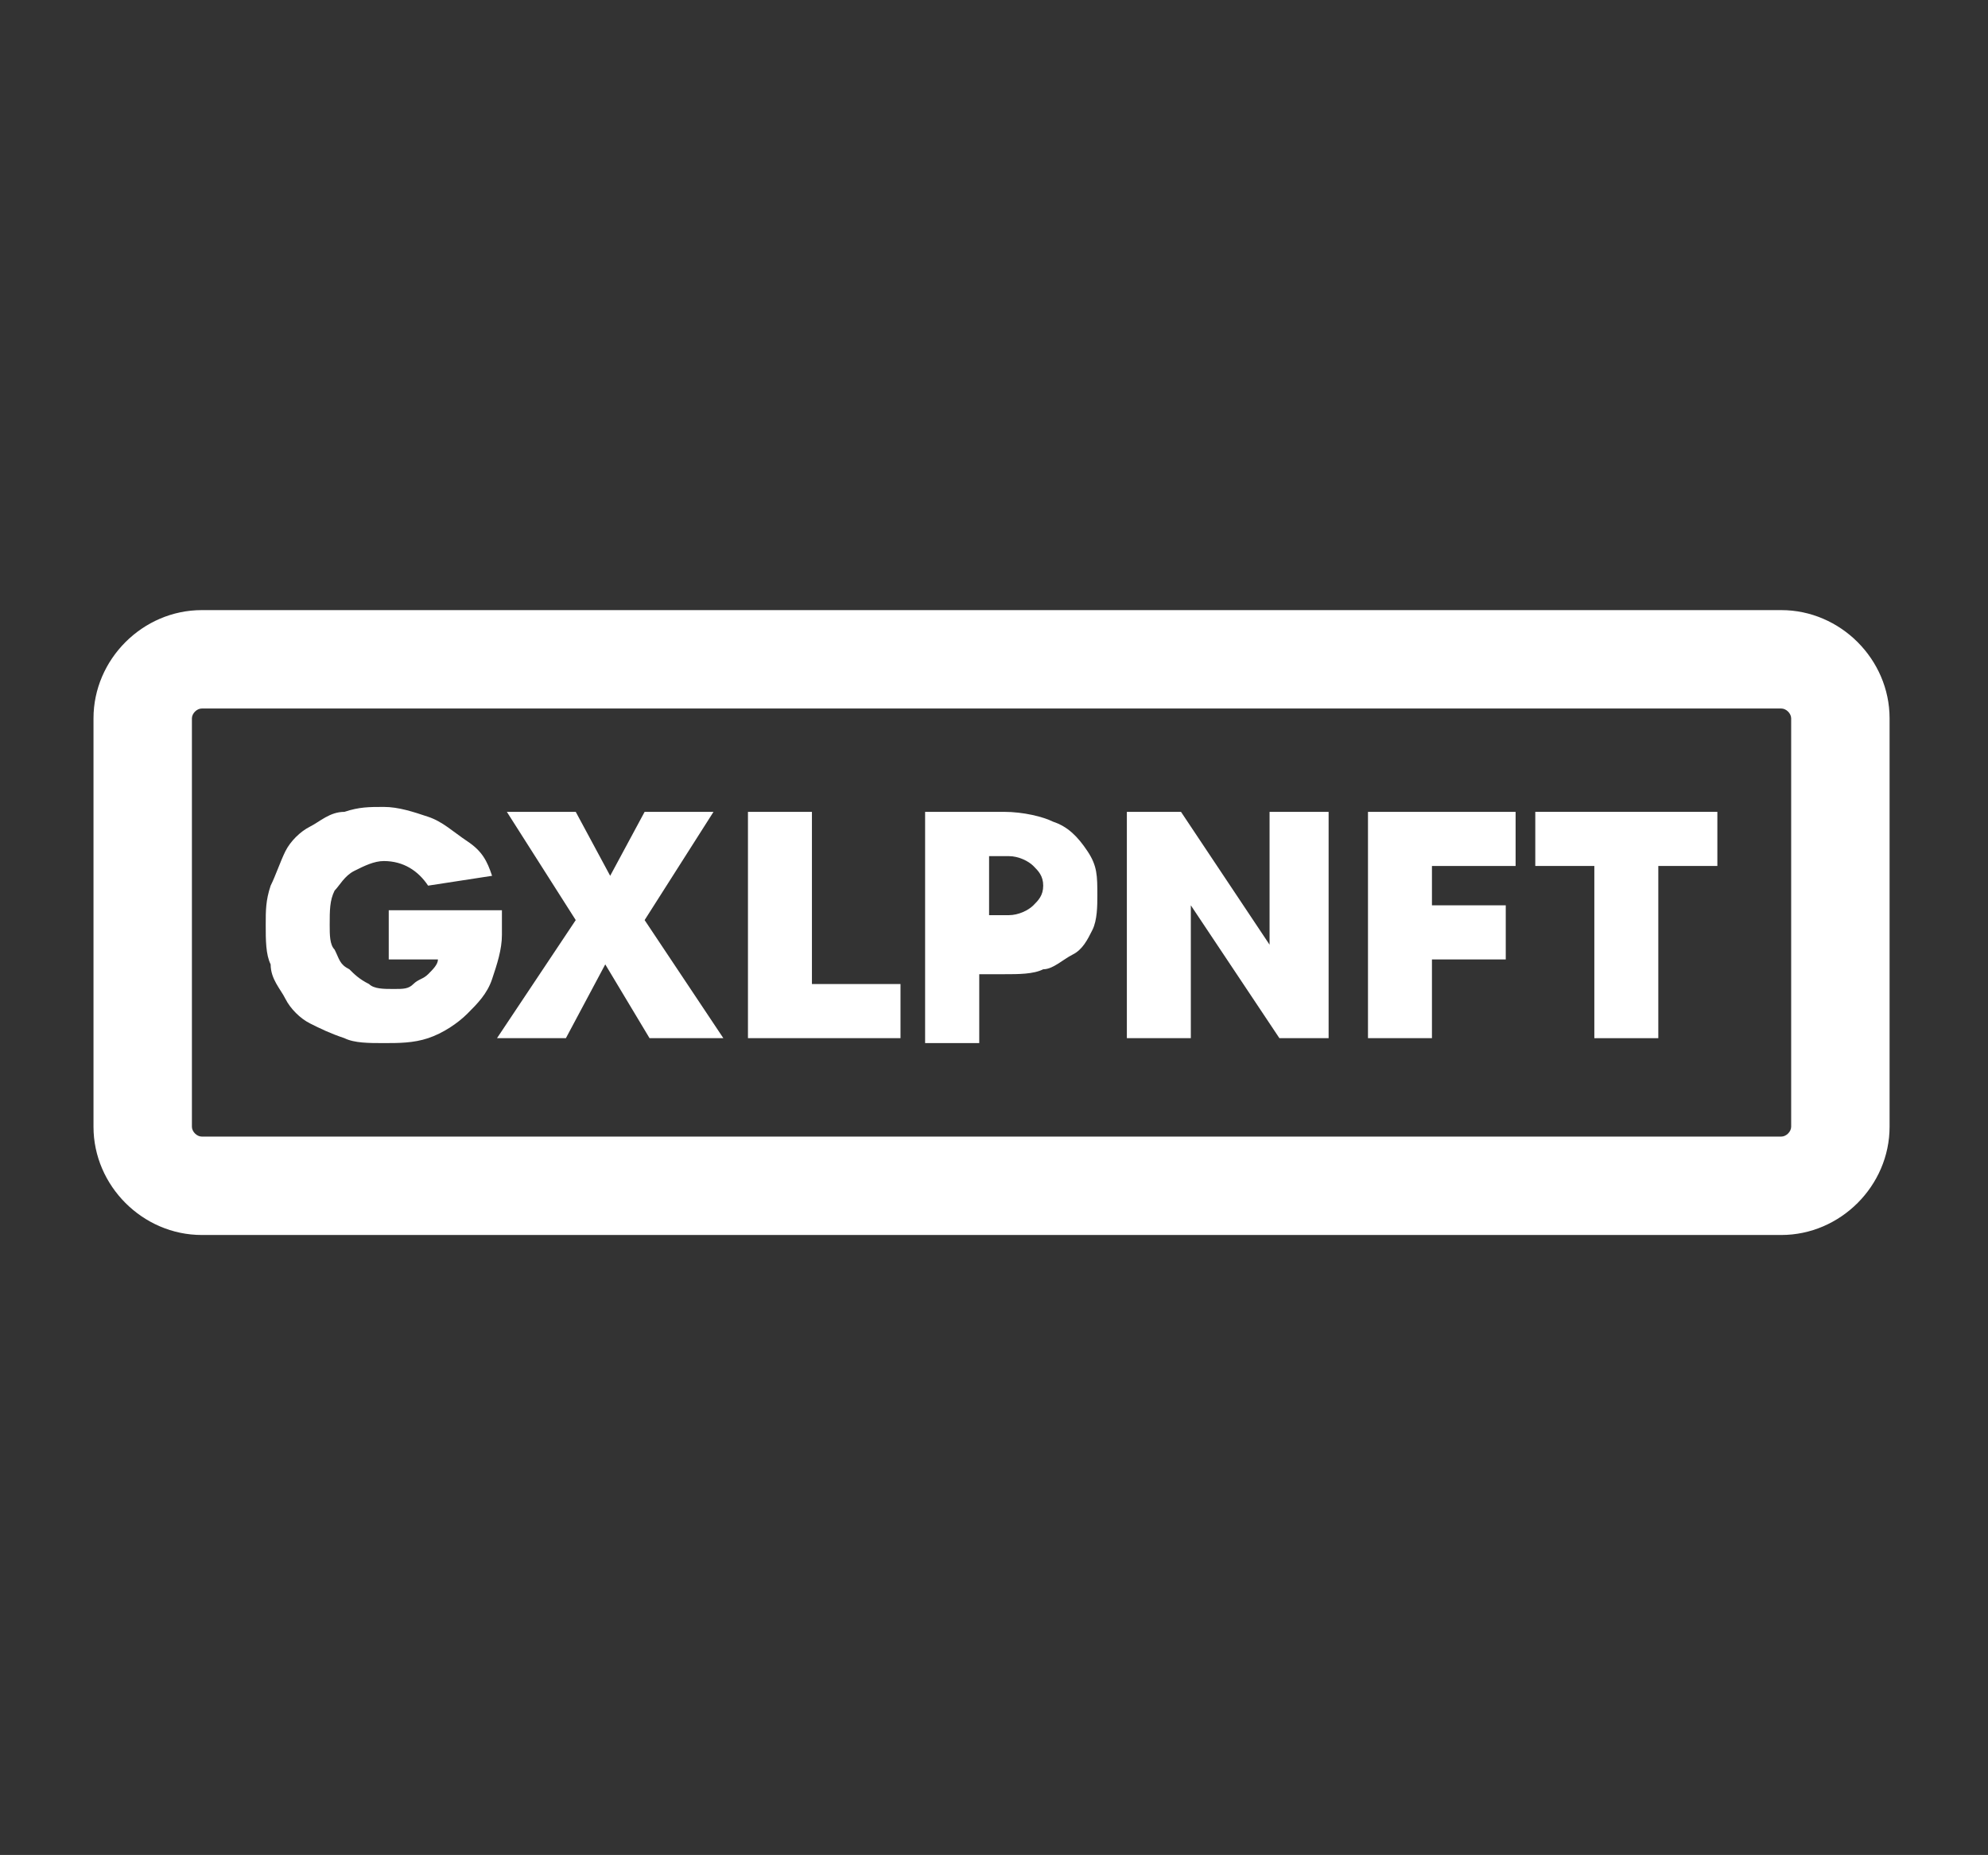 <?xml version="1.0" encoding="utf-8"?>
<!-- Generator: Adobe Illustrator 28.1.0, SVG Export Plug-In . SVG Version: 6.00 Build 0)  -->
<svg version="1.1" id="Layer_1" xmlns="http://www.w3.org/2000/svg" xmlns:xlink="http://www.w3.org/1999/xlink" x="0px" y="0px"
	 viewBox="0 0 40.4 37.7" style="enable-background:new 0 0 40.4 37.7;" xml:space="preserve">
<rect x="0" y="0" width="40.4" height="37.7" fill="#333333" stroke="none"/>
<style type="text/css">
	.st0{fill:#FFFFFF;}
</style>
<g>
	<path class="st0" d="M36.2,25.1H4.1c-1.2,0-2.2-1-2.2-2.2v-8.3c0-1.2,1-2.2,2.2-2.2h32.1c1.2,0,2.2,1,2.2,2.2v8.3
		C38.4,24.1,37.4,25.1,36.2,25.1z M4.1,14.4c-0.1,0-0.2,0.1-0.2,0.2v8.3c0,0.1,0.1,0.2,0.2,0.2h32.1c0.1,0,0.2-0.1,0.2-0.2v-8.3
		c0-0.1-0.1-0.2-0.2-0.2H4.1z"/>
</g>
<g>
	<g>
		<path class="st0" d="M7.8,21.2c-0.3,0-0.6,0-0.8-0.1c-0.3-0.1-0.5-0.2-0.7-0.3c-0.2-0.1-0.4-0.3-0.5-0.5s-0.3-0.4-0.3-0.7
			c-0.1-0.2-0.1-0.5-0.1-0.8s0-0.5,0.1-0.8c0.1-0.2,0.2-0.5,0.3-0.7c0.1-0.2,0.3-0.4,0.5-0.5s0.4-0.3,0.7-0.3
			c0.3-0.1,0.5-0.1,0.8-0.1s0.6,0.1,0.9,0.2s0.5,0.3,0.8,0.5s0.4,0.4,0.5,0.7L8.7,18c-0.2-0.3-0.5-0.5-0.9-0.5
			c-0.2,0-0.4,0.1-0.6,0.2S6.9,18,6.8,18.1c-0.1,0.2-0.1,0.4-0.1,0.7c0,0.2,0,0.4,0.1,0.5c0.1,0.2,0.1,0.3,0.3,0.4
			c0.1,0.1,0.2,0.2,0.4,0.3c0.1,0.1,0.3,0.1,0.5,0.1s0.3,0,0.4-0.1c0.1-0.1,0.2-0.1,0.3-0.2s0.2-0.2,0.2-0.3h-1v-1h2.3V19
			c0,0.3-0.1,0.6-0.2,0.9c-0.1,0.3-0.3,0.5-0.5,0.7S9,21,8.7,21.1S8.1,21.2,7.8,21.2z"/>
	</g>
	<g>
		<path class="st0" d="M10.1,21.1l1.6-2.4l-1.4-2.2h1.4l0.7,1.3l0.7-1.3h1.4l-1.4,2.2l1.6,2.4h-1.5l-0.9-1.5l-0.8,1.5H10.1z"/>
	</g>
	<g>
		<path class="st0" d="M15.2,21.1v-4.6h1.3V20h1.8v1.1H15.2z"/>
	</g>
	<g>
		<path class="st0" d="M18.8,21.1v-4.6h1.6c0.4,0,0.8,0.1,1,0.2c0.3,0.1,0.5,0.3,0.7,0.6s0.2,0.5,0.2,0.9c0,0.2,0,0.5-0.1,0.7
			s-0.2,0.4-0.4,0.5c-0.2,0.1-0.4,0.3-0.6,0.3c-0.2,0.1-0.5,0.1-0.8,0.1c-0.1,0-0.3,0-0.5,0v1.4h-1.1V21.1z M20.1,17.5v1.1
			c0.2,0,0.3,0,0.4,0c0.2,0,0.4-0.1,0.5-0.2s0.2-0.2,0.2-0.4c0-0.2-0.1-0.3-0.2-0.4s-0.3-0.2-0.5-0.2h-0.4V17.5z"/>
	</g>
	<g>
		<path class="st0" d="M22.9,21.1v-4.6H24l1.8,2.7v-2.7H27v4.6h-1l-1.8-2.7v2.7H22.9z"/>
	</g>
	<g>
		<path class="st0" d="M27.8,21.1v-4.6h3v1.1h-1.7v0.8h1.5v1.1h-1.5v1.6H27.8z"/>
	</g>
	<g>
		<path class="st0" d="M32.4,21.1v-3.5h-1.2v-1.1h3.7v1.1h-1.2v3.5H32.4z"/>
	</g>
</g>
</svg>
